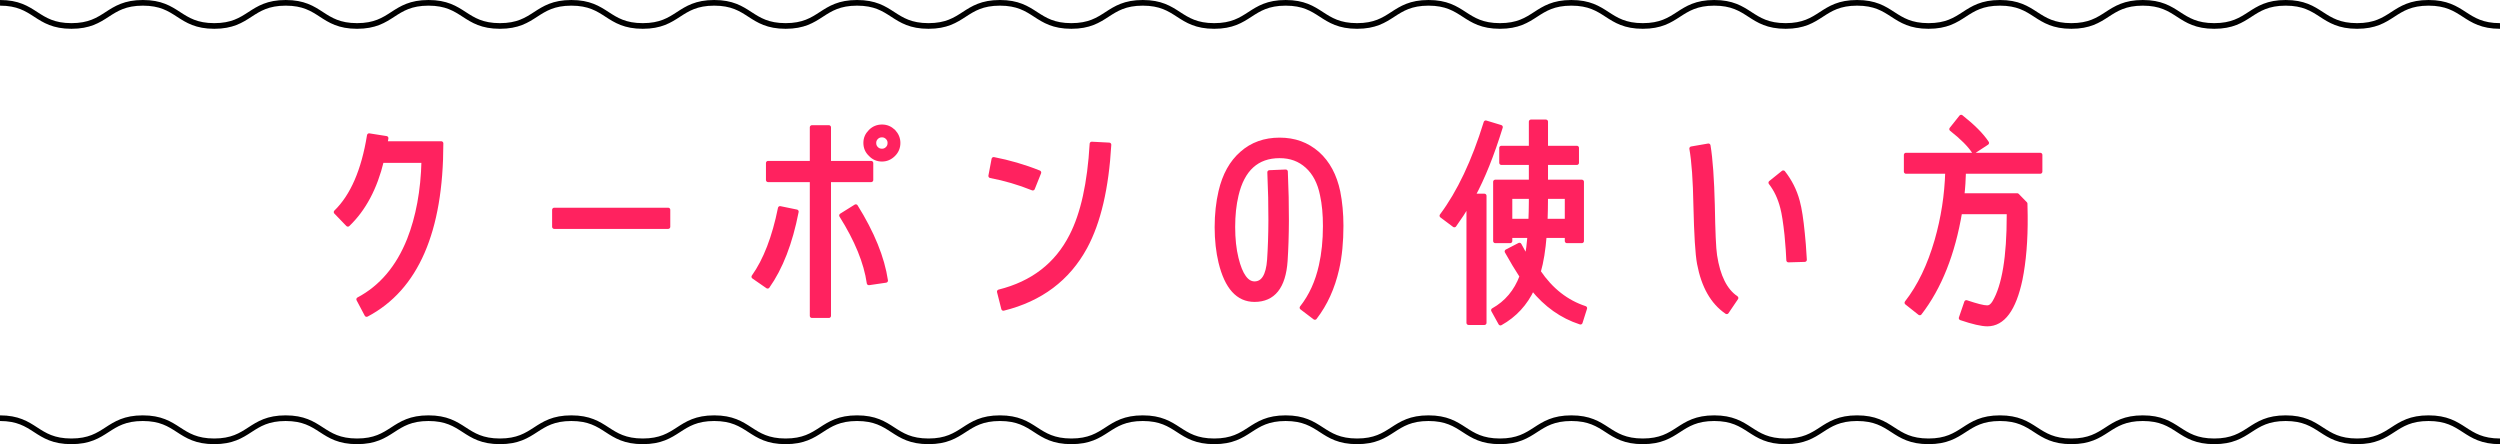 <svg viewBox="0 0 884.78 157.19" xmlns="http://www.w3.org/2000/svg"><path d="m884.78 156.19c-12.64 0-12.64-8.19-25.29-8.19s-12.64 8.19-25.29 8.19-12.64-8.19-25.28-8.19-12.64 8.19-25.28 8.19-12.64-8.19-25.28-8.19-12.64 8.19-25.28 8.19-12.64-8.19-25.28-8.19-12.64 8.19-25.28 8.19-12.64-8.19-25.28-8.19-12.64 8.19-25.28 8.19-12.64-8.19-25.28-8.19-12.64 8.19-25.28 8.19-12.64-8.19-25.28-8.19-12.64 8.19-25.28 8.19-12.64-8.19-25.28-8.19-12.64 8.19-25.28 8.19-12.64-8.19-25.28-8.19-12.64 8.19-25.28 8.19-12.64-8.19-25.28-8.19-12.64 8.19-25.28 8.19-12.64-8.19-25.28-8.19-12.64 8.19-25.28 8.19-12.64-8.19-25.28-8.19-12.64 8.19-25.28 8.19-12.64-8.19-25.28-8.19-12.64 8.19-25.28 8.19-12.64-8.19-25.28-8.19-12.64 8.19-25.28 8.19-12.64-8.19-25.28-8.19-12.64 8.19-25.28 8.19-12.64-8.19-25.28-8.19-12.64 8.19-25.28 8.19-12.64-8.19-25.28-8.19-12.64 8.19-25.28 8.19-12.64-8.19-25.28-8.19" fill="none" stroke="#000" stroke-miterlimit="10" stroke-width="2"/><path d="m884.78 9.19c-12.64 0-12.64-8.19-25.29-8.19s-12.64 8.19-25.29 8.19-12.64-8.19-25.28-8.19-12.64 8.19-25.28 8.19-12.64-8.19-25.28-8.19-12.64 8.19-25.28 8.19-12.64-8.19-25.28-8.19-12.64 8.19-25.28 8.19-12.64-8.19-25.28-8.19-12.64 8.19-25.28 8.19-12.64-8.19-25.28-8.19-12.64 8.19-25.28 8.19-12.64-8.19-25.28-8.19-12.64 8.19-25.28 8.19-12.64-8.19-25.28-8.19-12.64 8.19-25.28 8.19-12.64-8.19-25.28-8.19-12.64 8.19-25.28 8.19-12.64-8.19-25.28-8.19-12.64 8.19-25.28 8.19-12.64-8.19-25.28-8.19-12.64 8.19-25.28 8.19-12.64-8.19-25.28-8.19-12.64 8.19-25.28 8.19-12.64-8.19-25.28-8.19-12.64 8.19-25.28 8.19-12.64-8.19-25.28-8.19-12.64 8.19-25.28 8.19-12.64-8.19-25.28-8.19-12.64 8.19-25.28 8.19-12.61-8.19-25.25-8.19-12.64 8.19-25.28 8.19-12.64-8.19-25.27-8.19-12.64 8.19-25.28 8.19-12.64-8.19-25.28-8.19" fill="none" stroke="#000" stroke-miterlimit="10" stroke-width="2"/><g fill="#ff225f" stroke="#ff225f" stroke-linejoin="round" stroke-width="1.5"><path d="m129.75 111.38-2.88-5.44c8-4.24 14-11.28 17.92-21.12 3.12-7.92 4.88-17.28 5.12-27.92h-14.8c-2.32 9.6-6.32 17.12-12 22.56l-4.24-4.4c5.84-5.68 9.76-14.72 11.76-27.12l6.08.96-.32 1.84h19.76c0 31.12-8.8 51.36-26.4 60.64z"/><path d="m196.15 80.26v-6h40.32v6z"/><path d="m271.67 101.38-4.96-3.44c4.16-5.84 7.28-13.92 9.36-24.24l5.84 1.2c-2.16 11.12-5.6 19.92-10.24 26.48zm21.68-37.68v48.08h-6v-48.08h-15.52v-6h15.52v-12.64h6v12.64h14.96v6zm14.16 36.48c-1.04-7.28-4.32-15.28-9.76-23.92l5.12-3.2c5.84 9.36 9.44 18.16 10.64 26.24zm8.72-45.52c-1.2 1.2-2.56 1.76-4.08 1.76-1.6 0-2.96-.56-4.08-1.76-1.2-1.12-1.76-2.48-1.76-4.08s.56-2.88 1.76-4.08c1.12-1.12 2.48-1.68 4.08-1.68s2.88.56 4.08 1.68c1.12 1.2 1.68 2.56 1.68 4.08 0 1.6-.56 2.96-1.68 4.08zm-2.16-6c-.56-.56-1.2-.8-1.92-.8-.8 0-1.44.24-2 .8s-.8 1.2-.8 1.92c0 .8.24 1.44.8 2s1.2.8 2 .8c.72 0 1.36-.24 1.92-.8s.8-1.2.8-2c0-.72-.24-1.36-.8-1.92z"/><path d="m365.51 66.66c-4.96-2-9.92-3.44-14.96-4.4l1.12-5.92c5.36 1.04 10.72 2.56 16.08 4.72zm18.56 20.8c-6.08 11.2-15.76 18.48-28.96 21.76l-1.52-6c11.84-2.96 20.4-9.52 25.6-19.76 4-7.76 6.4-18.64 7.2-32.56l6.16.32c-.88 15.28-3.68 27.36-8.48 36.24z"/><path d="m474.71 79.94c0 5.6-.48 10.72-1.52 15.28-1.52 6.64-4.08 12.32-7.84 17.2l-4.64-3.52c3.28-4.16 5.52-9.12 6.8-14.88.96-4.24 1.44-8.96 1.44-14 0-4.08-.32-7.76-1.04-11.04-.88-4.4-2.64-7.76-5.28-10.16s-5.84-3.6-9.76-3.6c-8 0-13.12 4.64-15.28 13.84-.8 3.36-1.2 7.12-1.2 11.28s.4 7.92 1.2 11.12c1.44 5.92 3.6 8.88 6.4 8.88 3.04 0 4.8-2.8 5.2-8.4.56-8.32.64-18.64.08-30.96l5.76-.24c.56 12.56.48 23.04-.08 31.6-.64 9.2-4.32 13.76-10.96 13.76-5.84 0-9.84-4.4-12-13.28-.88-3.68-1.36-7.84-1.36-12.4s.48-8.88 1.36-12.64c1.36-5.84 3.84-10.32 7.52-13.52 3.6-3.2 8.08-4.8 13.36-4.8s9.68 1.6 13.44 4.88c3.68 3.28 6.08 7.84 7.28 13.52.72 3.6 1.12 7.68 1.12 12.08z"/><path d="m521.35 69.3h4v44.96h-5.6v-42.24c-1.52 2.56-3.2 5.12-5.04 7.68l-4.48-3.36c6.16-8.24 11.36-19.2 15.6-32.96l5.28 1.6c-3.04 9.84-6.32 18-9.76 24.32zm38 44.8c-6.64-2.16-12.24-6.16-16.96-12-2.48 5.36-6.32 9.52-11.36 12.32l-2.56-4.64c4.72-2.64 8.08-6.64 10.08-12-1.68-2.56-3.44-5.52-5.28-8.8l4.48-2.32c.88 1.6 1.68 3.12 2.56 4.56.48-2.32.8-4.88 1.04-7.76h-6.88v1.84h-5.28v-20.96h12.64v-6.72h-10.48v-5.28h10.48v-9.28h5.28v9.28h10.96v5.28h-10.96v6.72h12.72v20.96h-5.28v-1.84h-7.92c-.4 4.88-1.04 9.12-2.08 12.72 4.4 6.48 9.84 10.72 16.4 12.88zm-24.88-44.48v8.56h7.2c.08-2.24.16-4.48.16-6.8v-1.76zm20.08 0h-7.44c0 3.44-.08 6.32-.16 8.56h7.6z"/><path d="m611.11 110.42c-5.04-3.44-8.24-9.12-9.76-17.12-.64-3.44-1.04-10.24-1.28-20.48-.16-9.04-.64-15.76-1.44-20.24l6-1.04c.8 4.8 1.28 11.84 1.52 21.12.16 9.28.4 15.2.8 17.76 1.12 7.36 3.6 12.4 7.52 15.04zm21.84-18.32c-.08-1.92-.24-4.88-.64-8.96-.48-4.4-.96-7.6-1.52-9.68-.88-3.44-2.24-6.32-4.16-8.8l4.48-3.6c2.32 2.96 4.08 6.32 5.12 10.24.72 2.64 1.28 6.4 1.76 11.28.24 2.08.48 5.2.72 9.36z"/><path d="m695.03 60.74c-.08 2.8-.24 5.6-.56 8.4h19.44l2.88 2.96.08 4.32c.08 8.64-.56 16.16-1.84 22.48-2.24 10.56-6.16 15.84-11.68 15.84-2 0-5.12-.72-9.36-2.16l1.92-5.6c3.6 1.2 6 1.84 7.36 1.84 1.04 0 1.84-.64 2.56-1.84 3.44-5.84 5.12-16.08 5.12-30.72v-1.2h-17.28c-2.48 14.72-7.2 26.64-14.24 35.76l-4.64-3.68c4.56-5.84 8.08-13.2 10.64-22.08 2.24-7.84 3.52-15.92 3.76-24.32h-14.64v-5.92h47.52v5.92zm3.52-7.12c-1.52-2.32-4.16-4.96-7.92-7.92l3.44-4.32c4.24 3.36 7.28 6.4 9.12 9.2z"/></g></svg>